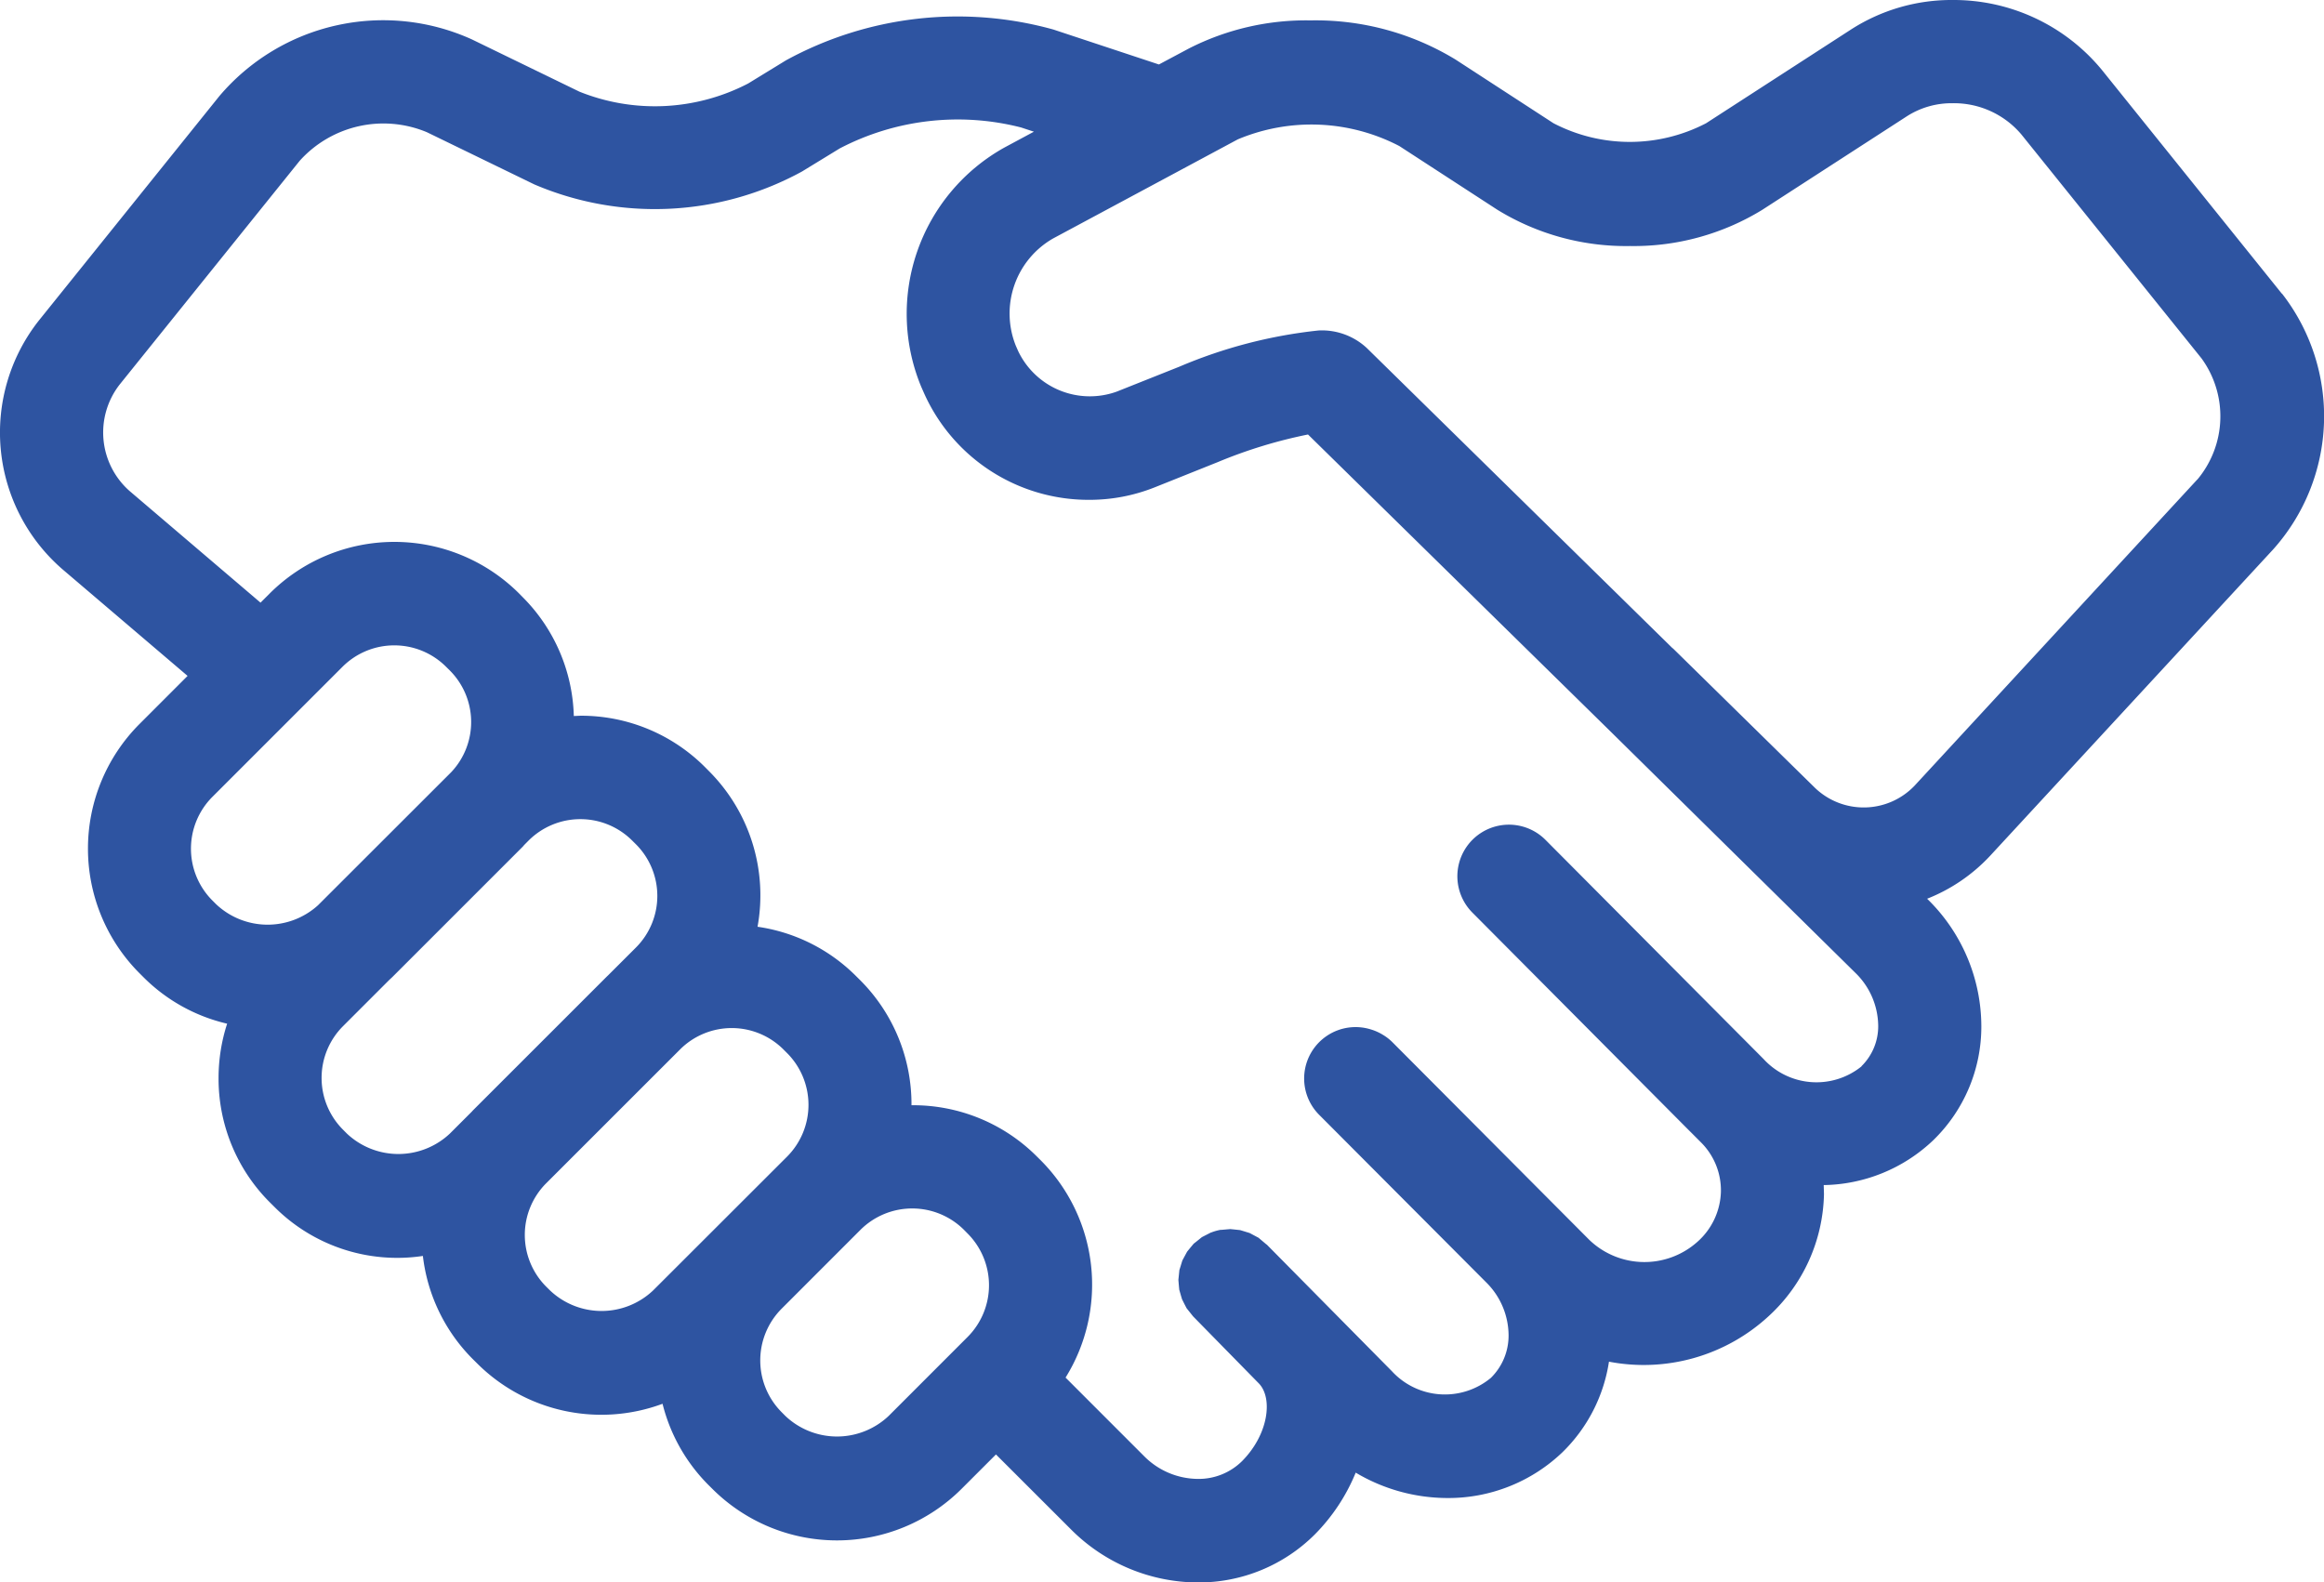 <svg xmlns="http://www.w3.org/2000/svg" width="69.382" height="47.247" viewBox="0 0 69.382 47.247">
  <g id="Group_337" data-name="Group 337" transform="translate(-1093.618 -908)">
    <path id="Path_111" data-name="Path 111" d="M68.125,8.77,62.746,2.082A5.732,5.732,0,0,0,58.294,0a5.544,5.544,0,0,0-3.03.879l-4.328,2.8a4.933,4.933,0,0,1-4.558,0l-2.922-1.9A8.034,8.034,0,0,0,39.13.609a7.7,7.7,0,0,0-3.631.836l-.9.48L31.449.882a10.682,10.682,0,0,0-7.985.92l-1.128.691a6.04,6.04,0,0,1-5.037.244L14.091,1.178A6.413,6.413,0,0,0,6.549,2.869l-5.38,6.69A5.4,5.4,0,0,0,1.868,17L5.6,20.181l-1.44,1.441a5.268,5.268,0,0,0,0,7.432l.121.121a5.194,5.194,0,0,0,2.5,1.39,5.272,5.272,0,0,0-.256,1.618A5.219,5.219,0,0,0,8.056,35.9l.122.121A5.176,5.176,0,0,0,12.625,37.5a5.21,5.21,0,0,0,1.5,3.09l.118.117a5.251,5.251,0,0,0,5.537,1.207,5.215,5.215,0,0,0,1.369,2.423l.122.121a5.265,5.265,0,0,0,7.432,0l1.031-1.031,2.245,2.243a5.373,5.373,0,0,0,3.772,1.579h.007a4.906,4.906,0,0,0,3.5-1.439,5.658,5.658,0,0,0,1.216-1.84,5.372,5.372,0,0,0,2.729.758,4.925,4.925,0,0,0,3.44-1.364,4.778,4.778,0,0,0,1.392-2.707A5.5,5.5,0,0,0,52.8,39.3a5.078,5.078,0,0,0,1.654-3.651l-.008-.265a4.849,4.849,0,0,0,3.263-1.332,4.728,4.728,0,0,0,1.443-3.41,5.326,5.326,0,0,0-1.6-3.789l-.019-.018a5.158,5.158,0,0,0,1.888-1.29l8.446-9.144a5.961,5.961,0,0,0,.261-7.635M6.454,27l-.121-.121a2.19,2.19,0,0,1,0-3.078l3.9-3.9a2.189,2.189,0,0,1,3.077,0l.123.122a2.179,2.179,0,0,1,.039,3.031L9.492,27.031A2.241,2.241,0,0,1,6.454,27m7.665,6.154-.031.035-.655.655a2.242,2.242,0,0,1-3.079,0l-.12-.121a2.186,2.186,0,0,1,0-3.077l1.391-1.391.084-.078,3.9-3.9.039-.046.14-.141a2.19,2.19,0,0,1,3.078,0l.122.121a2.18,2.18,0,0,1,0,3.078l-.838.837-.028.026ZM19.5,38.528a2.237,2.237,0,0,1-3.081,0l-.118-.117a2.185,2.185,0,0,1-.012-3.064l4.032-4.031a2.185,2.185,0,0,1,3.062.012l.121.121a2.189,2.189,0,0,1,0,3.079Zm9.393,1.385-2.365,2.366a2.242,2.242,0,0,1-3.079,0l-.12-.121a2.189,2.189,0,0,1,0-3.077l2.366-2.367a2.19,2.19,0,0,1,3.078,0l.12.122a2.186,2.186,0,0,1,0,3.077m26.683-8.074a2.142,2.142,0,0,1-2.926-.219l-6.51-6.543a1.539,1.539,0,1,0-2.183,2.171l6.5,6.536.008.007.312.313a2.021,2.021,0,0,1,.6,1.482,2.075,2.075,0,0,1-.71,1.5,2.375,2.375,0,0,1-3.221-.068l-4-4.017-1.879-1.886a1.467,1.467,0,0,0-.285-.22,1.5,1.5,0,0,0-.354-.158,1.535,1.535,0,0,0-1.542,2.552l4.984,5a2.239,2.239,0,0,1,.668,1.584,1.77,1.77,0,0,1-.529,1.268,2.15,2.15,0,0,1-2.955-.2l-3.732-3.777-.007-.007-.005,0-.119-.1-.118-.1-.146-.078-.12-.064-.169-.052-.116-.035-.21-.022-.084-.008-.266.023-.027,0a1.529,1.529,0,0,0-.279.08l-.006,0-.242.124-.028.015-.149.12-.094.074v0l0,0-.116.139-.081.1-.108.2-.034.064-.07.227-.018.057-.023.225-.007.069.017.2.009.092.051.18.032.106.079.158.058.111.1.125.093.117,1.961,2c.424.432.3,1.517-.5,2.323a1.84,1.84,0,0,1-1.32.53h0a2.281,2.281,0,0,1-1.6-.676l-2.348-2.349a5.257,5.257,0,0,0-.738-6.484l-.122-.121A5.219,5.219,0,0,0,27.229,33h-.017a5.233,5.233,0,0,0-1.534-3.736l-.122-.121a5.2,5.2,0,0,0-2.94-1.472,5.245,5.245,0,0,0-1.449-4.646l-.12-.121a5.222,5.222,0,0,0-3.716-1.534l-.2.009a5.218,5.218,0,0,0-1.52-3.543l-.12-.122a5.269,5.269,0,0,0-7.433,0l-.28.28L3.867,14.659a2.33,2.33,0,0,1-.3-3.171L8.948,4.8a3.363,3.363,0,0,1,3.8-.851l3.208,1.559a9.157,9.157,0,0,0,7.987-.387l1.128-.69a7.617,7.617,0,0,1,5.413-.625l.383.126-.882.474A5.685,5.685,0,0,0,27.5,11.542l.068.154a5.379,5.379,0,0,0,4.952,3.228,5.257,5.257,0,0,0,1.958-.375L36.35,13.8a14.389,14.389,0,0,1,2.7-.827l9.021,8.857,7.318,7.215a2.233,2.233,0,0,1,.684,1.579,1.67,1.67,0,0,1-.5,1.211M65.6,14.316,57.158,23.46a2.1,2.1,0,0,1-2.964.072l-4.01-3.938-.244-.239-.006,0-9.128-8.963a1.969,1.969,0,0,0-1.438-.525,14.476,14.476,0,0,0-4.158,1.081l-1.871.745a2.369,2.369,0,0,1-2.945-1.217l-.068-.155a2.583,2.583,0,0,1,1.112-3.2l5.516-2.96a5.677,5.677,0,0,1,4.823.2l2.923,1.9a7.332,7.332,0,0,0,3.96,1.085,7.339,7.339,0,0,0,3.95-1.08l4.328-2.8a2.475,2.475,0,0,1,1.356-.384,2.635,2.635,0,0,1,2.053.932L65.725,10.7a2.939,2.939,0,0,1-.122,3.616" transform="translate(1093.618 908)" fill="#2e54a1"/>
  </g>
</svg>
